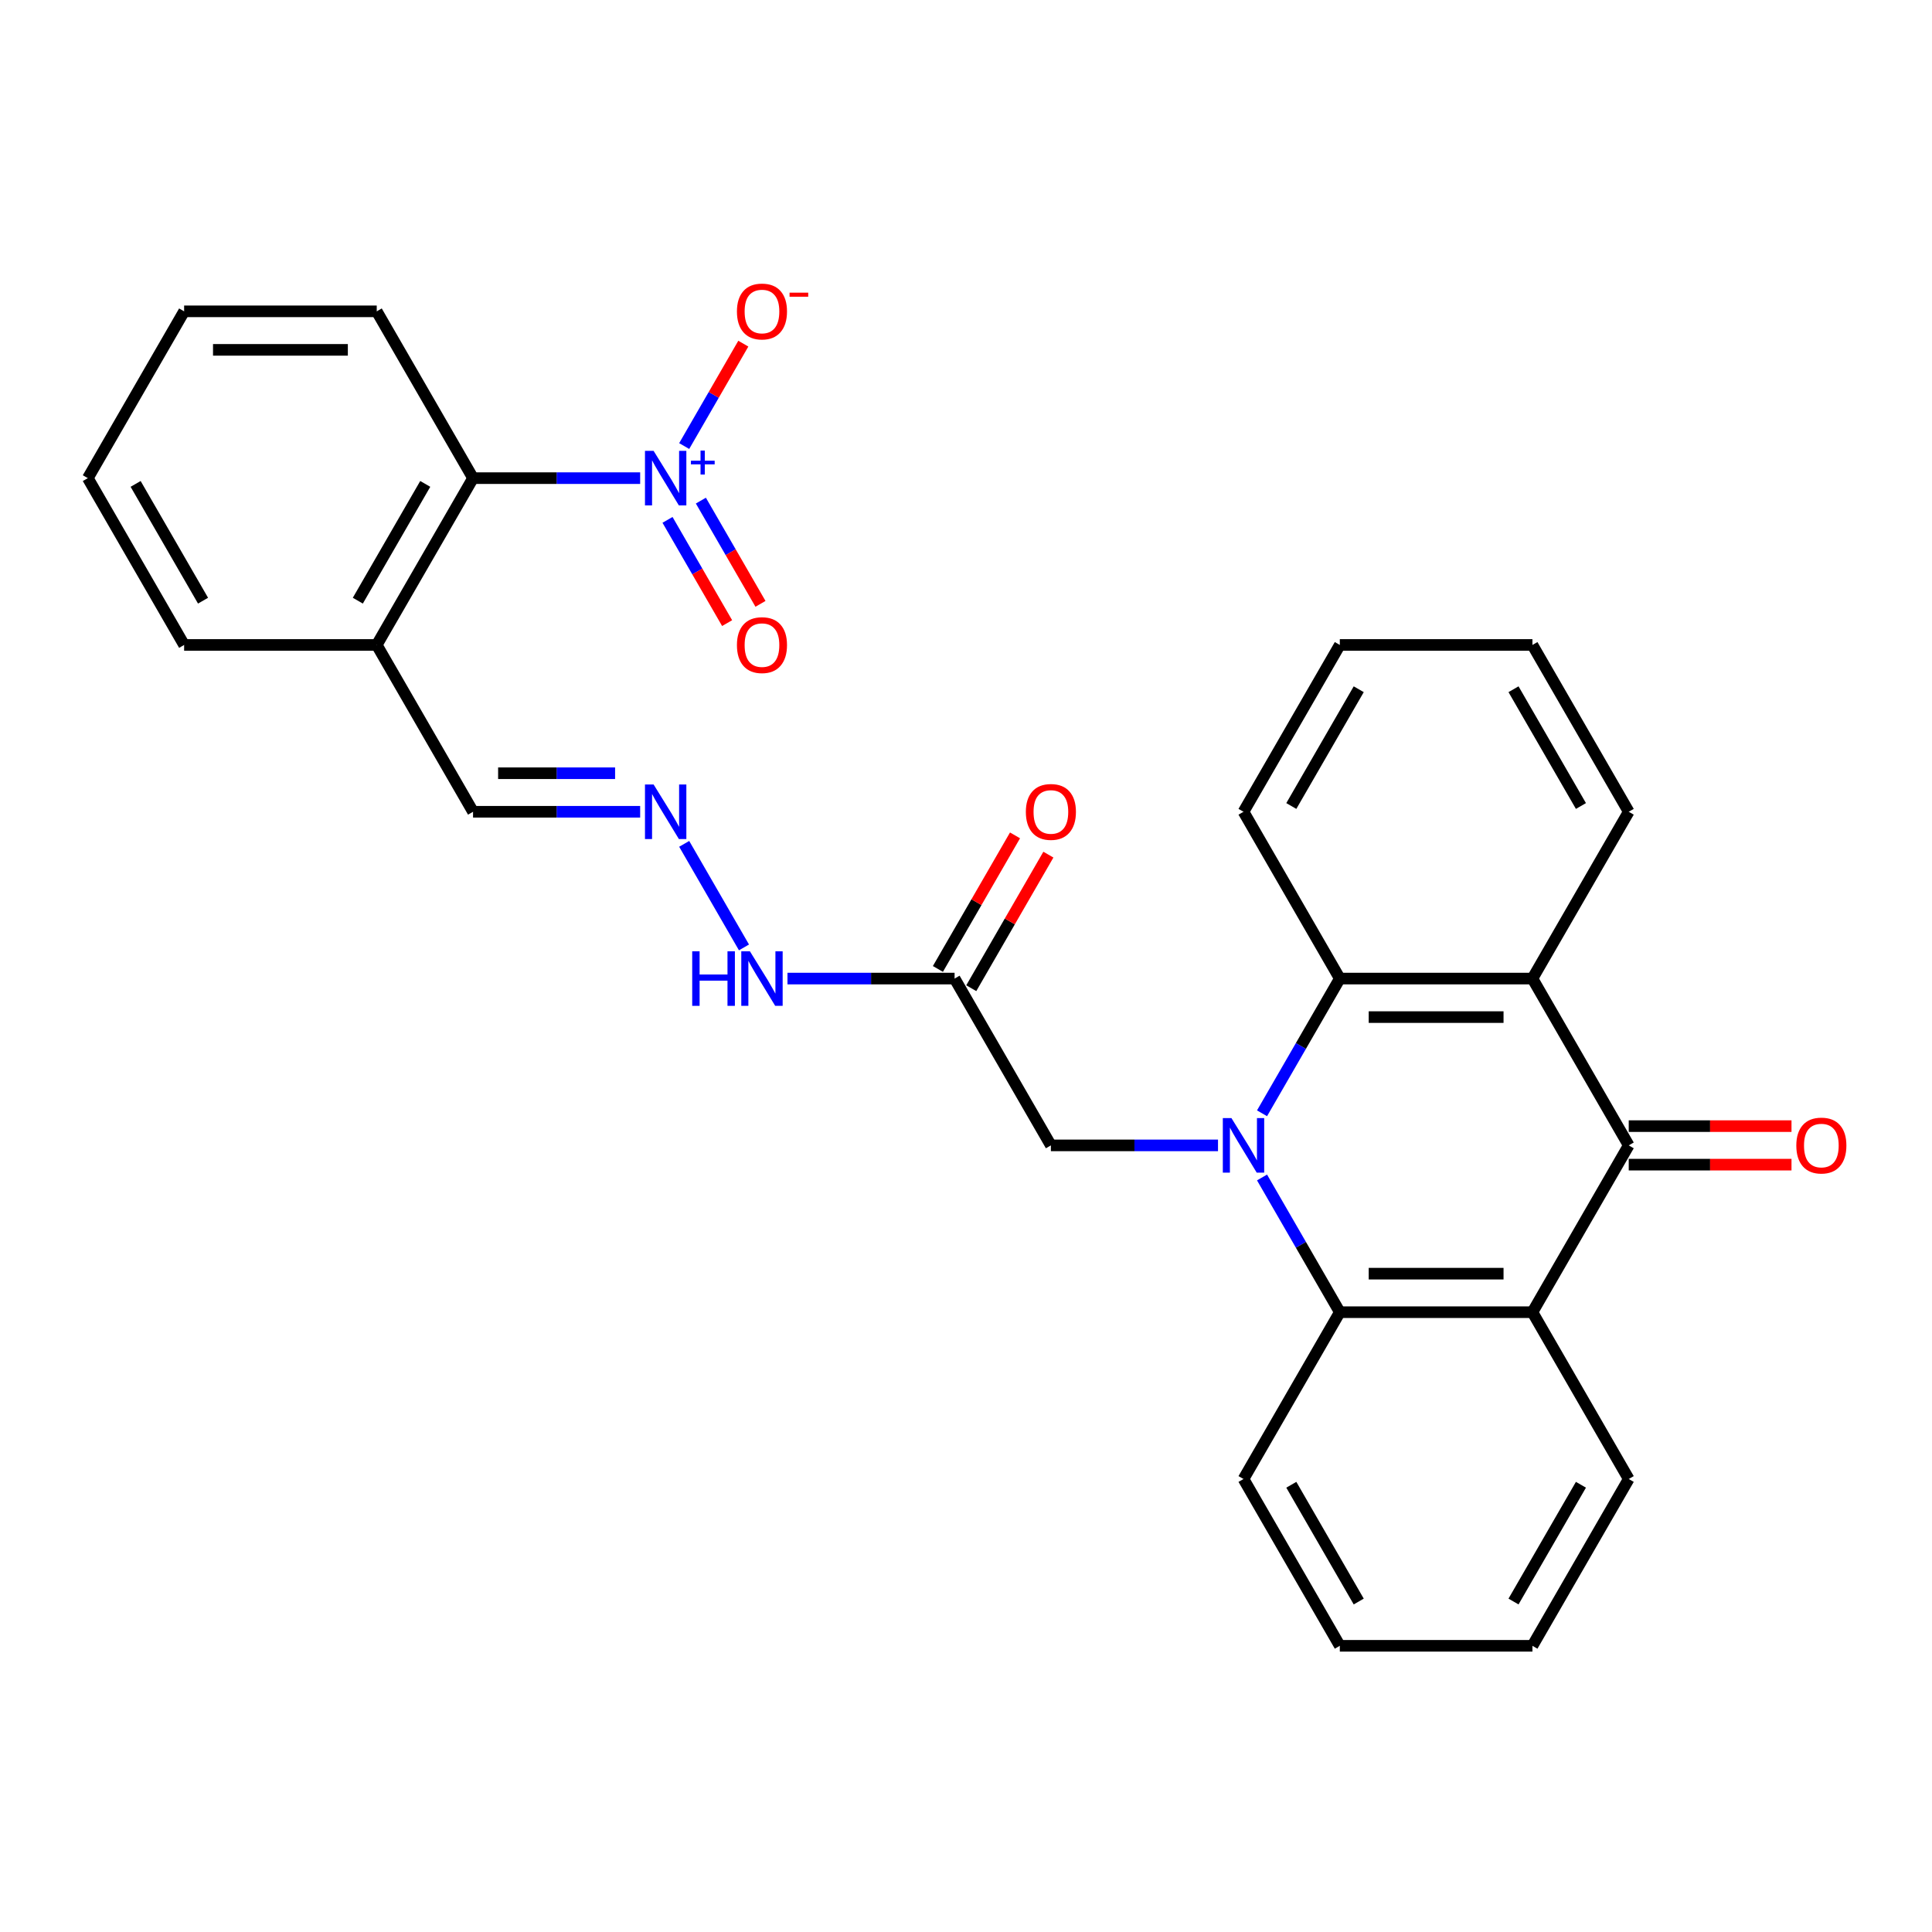 <?xml version='1.0' encoding='iso-8859-1'?>
<svg version='1.1' baseProfile='full'
              xmlns='http://www.w3.org/2000/svg'
                      xmlns:rdkit='http://www.rdkit.org/xml'
                      xmlns:xlink='http://www.w3.org/1999/xlink'
                  xml:space='preserve'
width='1000px' height='1000px' viewBox='0 0 1000 1000'>
<!-- END OF HEADER -->
<rect style='opacity:1.0;fill:#FFFFFF;stroke:none' width='1000' height='1000' x='0' y='0'> </rect>
<path class='bond-3' d='M 653.227,576.239 L 673.357,541.373' style='fill:none;fill-rule:evenodd;stroke:#0000FF;stroke-width:6px;stroke-linecap:butt;stroke-linejoin:miter;stroke-opacity:1' />
<path class='bond-3' d='M 673.357,541.373 L 693.486,506.508' style='fill:none;fill-rule:evenodd;stroke:#000000;stroke-width:6px;stroke-linecap:butt;stroke-linejoin:miter;stroke-opacity:1' />
<path class='bond-4' d='M 653.227,609.458 L 673.357,644.323' style='fill:none;fill-rule:evenodd;stroke:#0000FF;stroke-width:6px;stroke-linecap:butt;stroke-linejoin:miter;stroke-opacity:1' />
<path class='bond-4' d='M 673.357,644.323 L 693.486,679.189' style='fill:none;fill-rule:evenodd;stroke:#000000;stroke-width:6px;stroke-linecap:butt;stroke-linejoin:miter;stroke-opacity:1' />
<path class='bond-7' d='M 630.438,592.848 L 587.189,592.848' style='fill:none;fill-rule:evenodd;stroke:#0000FF;stroke-width:6px;stroke-linecap:butt;stroke-linejoin:miter;stroke-opacity:1' />
<path class='bond-7' d='M 587.189,592.848 L 543.94,592.848' style='fill:none;fill-rule:evenodd;stroke:#000000;stroke-width:6px;stroke-linecap:butt;stroke-linejoin:miter;stroke-opacity:1' />
<path class='bond-0' d='M 843.032,592.848 L 793.183,679.189' style='fill:none;fill-rule:evenodd;stroke:#000000;stroke-width:6px;stroke-linecap:butt;stroke-linejoin:miter;stroke-opacity:1' />
<path class='bond-13' d='M 843.032,602.818 L 885.154,602.818' style='fill:none;fill-rule:evenodd;stroke:#000000;stroke-width:6px;stroke-linecap:butt;stroke-linejoin:miter;stroke-opacity:1' />
<path class='bond-13' d='M 885.154,602.818 L 927.276,602.818' style='fill:none;fill-rule:evenodd;stroke:#FF0000;stroke-width:6px;stroke-linecap:butt;stroke-linejoin:miter;stroke-opacity:1' />
<path class='bond-13' d='M 843.032,582.879 L 885.154,582.879' style='fill:none;fill-rule:evenodd;stroke:#000000;stroke-width:6px;stroke-linecap:butt;stroke-linejoin:miter;stroke-opacity:1' />
<path class='bond-13' d='M 885.154,582.879 L 927.276,582.879' style='fill:none;fill-rule:evenodd;stroke:#FF0000;stroke-width:6px;stroke-linecap:butt;stroke-linejoin:miter;stroke-opacity:1' />
<path class='bond-29' d='M 843.032,592.848 L 793.183,506.508' style='fill:none;fill-rule:evenodd;stroke:#000000;stroke-width:6px;stroke-linecap:butt;stroke-linejoin:miter;stroke-opacity:1' />
<path class='bond-1' d='M 793.183,679.189 L 693.486,679.189' style='fill:none;fill-rule:evenodd;stroke:#000000;stroke-width:6px;stroke-linecap:butt;stroke-linejoin:miter;stroke-opacity:1' />
<path class='bond-1' d='M 778.229,659.249 L 708.441,659.249' style='fill:none;fill-rule:evenodd;stroke:#000000;stroke-width:6px;stroke-linecap:butt;stroke-linejoin:miter;stroke-opacity:1' />
<path class='bond-18' d='M 793.183,679.189 L 843.032,765.529' style='fill:none;fill-rule:evenodd;stroke:#000000;stroke-width:6px;stroke-linecap:butt;stroke-linejoin:miter;stroke-opacity:1' />
<path class='bond-2' d='M 793.183,506.508 L 693.486,506.508' style='fill:none;fill-rule:evenodd;stroke:#000000;stroke-width:6px;stroke-linecap:butt;stroke-linejoin:miter;stroke-opacity:1' />
<path class='bond-2' d='M 778.229,526.447 L 708.441,526.447' style='fill:none;fill-rule:evenodd;stroke:#000000;stroke-width:6px;stroke-linecap:butt;stroke-linejoin:miter;stroke-opacity:1' />
<path class='bond-17' d='M 793.183,506.508 L 843.032,420.168' style='fill:none;fill-rule:evenodd;stroke:#000000;stroke-width:6px;stroke-linecap:butt;stroke-linejoin:miter;stroke-opacity:1' />
<path class='bond-20' d='M 693.486,506.508 L 643.638,420.168' style='fill:none;fill-rule:evenodd;stroke:#000000;stroke-width:6px;stroke-linecap:butt;stroke-linejoin:miter;stroke-opacity:1' />
<path class='bond-19' d='M 693.486,679.189 L 643.638,765.529' style='fill:none;fill-rule:evenodd;stroke:#000000;stroke-width:6px;stroke-linecap:butt;stroke-linejoin:miter;stroke-opacity:1' />
<path class='bond-5' d='M 331.346,247.487 L 288.098,247.487' style='fill:none;fill-rule:evenodd;stroke:#0000FF;stroke-width:6px;stroke-linecap:butt;stroke-linejoin:miter;stroke-opacity:1' />
<path class='bond-5' d='M 288.098,247.487 L 244.849,247.487' style='fill:none;fill-rule:evenodd;stroke:#000000;stroke-width:6px;stroke-linecap:butt;stroke-linejoin:miter;stroke-opacity:1' />
<path class='bond-11' d='M 354.136,230.878 L 369.436,204.376' style='fill:none;fill-rule:evenodd;stroke:#0000FF;stroke-width:6px;stroke-linecap:butt;stroke-linejoin:miter;stroke-opacity:1' />
<path class='bond-11' d='M 369.436,204.376 L 384.737,177.875' style='fill:none;fill-rule:evenodd;stroke:#FF0000;stroke-width:6px;stroke-linecap:butt;stroke-linejoin:miter;stroke-opacity:1' />
<path class='bond-12' d='M 345.502,269.082 L 360.929,295.802' style='fill:none;fill-rule:evenodd;stroke:#0000FF;stroke-width:6px;stroke-linecap:butt;stroke-linejoin:miter;stroke-opacity:1' />
<path class='bond-12' d='M 360.929,295.802 L 376.356,322.523' style='fill:none;fill-rule:evenodd;stroke:#FF0000;stroke-width:6px;stroke-linecap:butt;stroke-linejoin:miter;stroke-opacity:1' />
<path class='bond-12' d='M 362.77,259.112 L 378.197,285.832' style='fill:none;fill-rule:evenodd;stroke:#0000FF;stroke-width:6px;stroke-linecap:butt;stroke-linejoin:miter;stroke-opacity:1' />
<path class='bond-12' d='M 378.197,285.832 L 393.624,312.553' style='fill:none;fill-rule:evenodd;stroke:#FF0000;stroke-width:6px;stroke-linecap:butt;stroke-linejoin:miter;stroke-opacity:1' />
<path class='bond-6' d='M 244.849,247.487 L 195,333.827' style='fill:none;fill-rule:evenodd;stroke:#000000;stroke-width:6px;stroke-linecap:butt;stroke-linejoin:miter;stroke-opacity:1' />
<path class='bond-6' d='M 220.104,250.468 L 185.21,310.907' style='fill:none;fill-rule:evenodd;stroke:#000000;stroke-width:6px;stroke-linecap:butt;stroke-linejoin:miter;stroke-opacity:1' />
<path class='bond-21' d='M 244.849,247.487 L 195,161.147' style='fill:none;fill-rule:evenodd;stroke:#000000;stroke-width:6px;stroke-linecap:butt;stroke-linejoin:miter;stroke-opacity:1' />
<path class='bond-8' d='M 543.94,592.848 L 494.092,506.508' style='fill:none;fill-rule:evenodd;stroke:#000000;stroke-width:6px;stroke-linecap:butt;stroke-linejoin:miter;stroke-opacity:1' />
<path class='bond-14' d='M 494.092,506.508 L 450.843,506.508' style='fill:none;fill-rule:evenodd;stroke:#000000;stroke-width:6px;stroke-linecap:butt;stroke-linejoin:miter;stroke-opacity:1' />
<path class='bond-14' d='M 450.843,506.508 L 407.595,506.508' style='fill:none;fill-rule:evenodd;stroke:#0000FF;stroke-width:6px;stroke-linecap:butt;stroke-linejoin:miter;stroke-opacity:1' />
<path class='bond-15' d='M 502.726,511.493 L 522.683,476.927' style='fill:none;fill-rule:evenodd;stroke:#000000;stroke-width:6px;stroke-linecap:butt;stroke-linejoin:miter;stroke-opacity:1' />
<path class='bond-15' d='M 522.683,476.927 L 542.64,442.36' style='fill:none;fill-rule:evenodd;stroke:#FF0000;stroke-width:6px;stroke-linecap:butt;stroke-linejoin:miter;stroke-opacity:1' />
<path class='bond-15' d='M 485.458,501.523 L 505.415,466.957' style='fill:none;fill-rule:evenodd;stroke:#000000;stroke-width:6px;stroke-linecap:butt;stroke-linejoin:miter;stroke-opacity:1' />
<path class='bond-15' d='M 505.415,466.957 L 525.372,432.391' style='fill:none;fill-rule:evenodd;stroke:#FF0000;stroke-width:6px;stroke-linecap:butt;stroke-linejoin:miter;stroke-opacity:1' />
<path class='bond-9' d='M 354.136,436.777 L 385.082,490.378' style='fill:none;fill-rule:evenodd;stroke:#0000FF;stroke-width:6px;stroke-linecap:butt;stroke-linejoin:miter;stroke-opacity:1' />
<path class='bond-16' d='M 331.346,420.168 L 288.098,420.168' style='fill:none;fill-rule:evenodd;stroke:#0000FF;stroke-width:6px;stroke-linecap:butt;stroke-linejoin:miter;stroke-opacity:1' />
<path class='bond-16' d='M 288.098,420.168 L 244.849,420.168' style='fill:none;fill-rule:evenodd;stroke:#000000;stroke-width:6px;stroke-linecap:butt;stroke-linejoin:miter;stroke-opacity:1' />
<path class='bond-16' d='M 318.372,400.228 L 288.098,400.228' style='fill:none;fill-rule:evenodd;stroke:#0000FF;stroke-width:6px;stroke-linecap:butt;stroke-linejoin:miter;stroke-opacity:1' />
<path class='bond-16' d='M 288.098,400.228 L 257.824,400.228' style='fill:none;fill-rule:evenodd;stroke:#000000;stroke-width:6px;stroke-linecap:butt;stroke-linejoin:miter;stroke-opacity:1' />
<path class='bond-10' d='M 195,333.827 L 244.849,420.168' style='fill:none;fill-rule:evenodd;stroke:#000000;stroke-width:6px;stroke-linecap:butt;stroke-linejoin:miter;stroke-opacity:1' />
<path class='bond-22' d='M 195,333.827 L 95.303,333.827' style='fill:none;fill-rule:evenodd;stroke:#000000;stroke-width:6px;stroke-linecap:butt;stroke-linejoin:miter;stroke-opacity:1' />
<path class='bond-31' d='M 843.032,420.168 L 793.183,333.827' style='fill:none;fill-rule:evenodd;stroke:#000000;stroke-width:6px;stroke-linecap:butt;stroke-linejoin:miter;stroke-opacity:1' />
<path class='bond-31' d='M 818.287,417.186 L 783.393,356.748' style='fill:none;fill-rule:evenodd;stroke:#000000;stroke-width:6px;stroke-linecap:butt;stroke-linejoin:miter;stroke-opacity:1' />
<path class='bond-30' d='M 843.032,765.529 L 793.183,851.869' style='fill:none;fill-rule:evenodd;stroke:#000000;stroke-width:6px;stroke-linecap:butt;stroke-linejoin:miter;stroke-opacity:1' />
<path class='bond-30' d='M 818.287,768.51 L 783.393,828.948' style='fill:none;fill-rule:evenodd;stroke:#000000;stroke-width:6px;stroke-linecap:butt;stroke-linejoin:miter;stroke-opacity:1' />
<path class='bond-25' d='M 643.638,765.529 L 693.486,851.869' style='fill:none;fill-rule:evenodd;stroke:#000000;stroke-width:6px;stroke-linecap:butt;stroke-linejoin:miter;stroke-opacity:1' />
<path class='bond-25' d='M 668.383,768.51 L 703.277,828.948' style='fill:none;fill-rule:evenodd;stroke:#000000;stroke-width:6px;stroke-linecap:butt;stroke-linejoin:miter;stroke-opacity:1' />
<path class='bond-26' d='M 643.638,420.168 L 693.486,333.827' style='fill:none;fill-rule:evenodd;stroke:#000000;stroke-width:6px;stroke-linecap:butt;stroke-linejoin:miter;stroke-opacity:1' />
<path class='bond-26' d='M 668.383,417.186 L 703.277,356.748' style='fill:none;fill-rule:evenodd;stroke:#000000;stroke-width:6px;stroke-linecap:butt;stroke-linejoin:miter;stroke-opacity:1' />
<path class='bond-32' d='M 195,161.147 L 95.303,161.147' style='fill:none;fill-rule:evenodd;stroke:#000000;stroke-width:6px;stroke-linecap:butt;stroke-linejoin:miter;stroke-opacity:1' />
<path class='bond-32' d='M 180.046,181.086 L 110.258,181.086' style='fill:none;fill-rule:evenodd;stroke:#000000;stroke-width:6px;stroke-linecap:butt;stroke-linejoin:miter;stroke-opacity:1' />
<path class='bond-28' d='M 95.303,333.827 L 45.455,247.487' style='fill:none;fill-rule:evenodd;stroke:#000000;stroke-width:6px;stroke-linecap:butt;stroke-linejoin:miter;stroke-opacity:1' />
<path class='bond-28' d='M 105.094,310.907 L 70.2,250.468' style='fill:none;fill-rule:evenodd;stroke:#000000;stroke-width:6px;stroke-linecap:butt;stroke-linejoin:miter;stroke-opacity:1' />
<path class='bond-23' d='M 793.183,851.869 L 693.486,851.869' style='fill:none;fill-rule:evenodd;stroke:#000000;stroke-width:6px;stroke-linecap:butt;stroke-linejoin:miter;stroke-opacity:1' />
<path class='bond-24' d='M 793.183,333.827 L 693.486,333.827' style='fill:none;fill-rule:evenodd;stroke:#000000;stroke-width:6px;stroke-linecap:butt;stroke-linejoin:miter;stroke-opacity:1' />
<path class='bond-27' d='M 95.303,161.147 L 45.455,247.487' style='fill:none;fill-rule:evenodd;stroke:#000000;stroke-width:6px;stroke-linecap:butt;stroke-linejoin:miter;stroke-opacity:1' />
<path  class='atom-0' d='M 637.397 578.731
L 646.649 593.686
Q 647.566 595.161, 649.041 597.833
Q 650.517 600.505, 650.597 600.665
L 650.597 578.731
L 654.345 578.731
L 654.345 606.965
L 650.477 606.965
L 640.547 590.615
Q 639.391 588.701, 638.154 586.508
Q 636.958 584.314, 636.599 583.636
L 636.599 606.965
L 632.93 606.965
L 632.93 578.731
L 637.397 578.731
' fill='#0000FF'/>
<path  class='atom-6' d='M 338.305 233.37
L 347.557 248.325
Q 348.474 249.8, 349.95 252.472
Q 351.425 255.144, 351.505 255.303
L 351.505 233.37
L 355.254 233.37
L 355.254 261.604
L 351.385 261.604
L 341.455 245.254
Q 340.299 243.34, 339.063 241.146
Q 337.866 238.953, 337.507 238.275
L 337.507 261.604
L 333.839 261.604
L 333.839 233.37
L 338.305 233.37
' fill='#0000FF'/>
<path  class='atom-6' d='M 357.622 238.459
L 362.597 238.459
L 362.597 233.222
L 364.808 233.222
L 364.808 238.459
L 369.914 238.459
L 369.914 240.354
L 364.808 240.354
L 364.808 245.618
L 362.597 245.618
L 362.597 240.354
L 357.622 240.354
L 357.622 238.459
' fill='#0000FF'/>
<path  class='atom-10' d='M 338.305 406.051
L 347.557 421.005
Q 348.474 422.481, 349.95 425.153
Q 351.425 427.824, 351.505 427.984
L 351.505 406.051
L 355.254 406.051
L 355.254 434.285
L 351.385 434.285
L 341.455 417.934
Q 340.299 416.02, 339.063 413.827
Q 337.866 411.634, 337.507 410.956
L 337.507 434.285
L 333.839 434.285
L 333.839 406.051
L 338.305 406.051
' fill='#0000FF'/>
<path  class='atom-12' d='M 381.434 161.227
Q 381.434 154.447, 384.784 150.659
Q 388.134 146.87, 394.395 146.87
Q 400.656 146.87, 404.006 150.659
Q 407.355 154.447, 407.355 161.227
Q 407.355 168.086, 403.966 171.994
Q 400.576 175.862, 394.395 175.862
Q 388.174 175.862, 384.784 171.994
Q 381.434 168.126, 381.434 161.227
M 394.395 172.672
Q 398.702 172.672, 401.015 169.801
Q 403.367 166.889, 403.367 161.227
Q 403.367 155.683, 401.015 152.892
Q 398.702 150.06, 394.395 150.06
Q 390.088 150.06, 387.735 152.852
Q 385.422 155.644, 385.422 161.227
Q 385.422 166.929, 387.735 169.801
Q 390.088 172.672, 394.395 172.672
' fill='#FF0000'/>
<path  class='atom-12' d='M 408.671 151.479
L 418.331 151.479
L 418.331 153.584
L 408.671 153.584
L 408.671 151.479
' fill='#FF0000'/>
<path  class='atom-13' d='M 381.434 333.907
Q 381.434 327.128, 384.784 323.339
Q 388.134 319.551, 394.395 319.551
Q 400.656 319.551, 404.006 323.339
Q 407.355 327.128, 407.355 333.907
Q 407.355 340.766, 403.966 344.674
Q 400.576 348.543, 394.395 348.543
Q 388.174 348.543, 384.784 344.674
Q 381.434 340.806, 381.434 333.907
M 394.395 345.352
Q 398.702 345.352, 401.015 342.481
Q 403.367 339.57, 403.367 333.907
Q 403.367 328.364, 401.015 325.572
Q 398.702 322.741, 394.395 322.741
Q 390.088 322.741, 387.735 325.533
Q 385.422 328.324, 385.422 333.907
Q 385.422 339.61, 387.735 342.481
Q 390.088 345.352, 394.395 345.352
' fill='#FF0000'/>
<path  class='atom-14' d='M 929.769 592.928
Q 929.769 586.149, 933.118 582.36
Q 936.468 578.572, 942.729 578.572
Q 948.99 578.572, 952.34 582.36
Q 955.69 586.149, 955.69 592.928
Q 955.69 599.787, 952.3 603.695
Q 948.91 607.564, 942.729 607.564
Q 936.508 607.564, 933.118 603.695
Q 929.769 599.827, 929.769 592.928
M 942.729 604.373
Q 947.036 604.373, 949.349 601.502
Q 951.702 598.591, 951.702 592.928
Q 951.702 587.385, 949.349 584.593
Q 947.036 581.762, 942.729 581.762
Q 938.422 581.762, 936.069 584.553
Q 933.756 587.345, 933.756 592.928
Q 933.756 598.631, 936.069 601.502
Q 938.422 604.373, 942.729 604.373
' fill='#FF0000'/>
<path  class='atom-15' d='M 358.284 492.391
L 362.113 492.391
L 362.113 504.394
L 376.549 504.394
L 376.549 492.391
L 380.377 492.391
L 380.377 520.625
L 376.549 520.625
L 376.549 507.585
L 362.113 507.585
L 362.113 520.625
L 358.284 520.625
L 358.284 492.391
' fill='#0000FF'/>
<path  class='atom-15' d='M 388.154 492.391
L 397.406 507.345
Q 398.323 508.821, 399.798 511.493
Q 401.274 514.165, 401.354 514.324
L 401.354 492.391
L 405.102 492.391
L 405.102 520.625
L 401.234 520.625
L 391.304 504.275
Q 390.148 502.361, 388.911 500.167
Q 387.715 497.974, 387.356 497.296
L 387.356 520.625
L 383.687 520.625
L 383.687 492.391
L 388.154 492.391
' fill='#0000FF'/>
<path  class='atom-16' d='M 530.98 420.247
Q 530.98 413.468, 534.33 409.68
Q 537.68 405.891, 543.94 405.891
Q 550.201 405.891, 553.551 409.68
Q 556.901 413.468, 556.901 420.247
Q 556.901 427.107, 553.511 431.015
Q 550.122 434.883, 543.94 434.883
Q 537.719 434.883, 534.33 431.015
Q 530.98 427.147, 530.98 420.247
M 543.94 431.693
Q 548.247 431.693, 550.56 428.821
Q 552.913 425.91, 552.913 420.247
Q 552.913 414.704, 550.56 411.913
Q 548.247 409.081, 543.94 409.081
Q 539.634 409.081, 537.281 411.873
Q 534.968 414.664, 534.968 420.247
Q 534.968 425.95, 537.281 428.821
Q 539.634 431.693, 543.94 431.693
' fill='#FF0000'/>
</svg>
